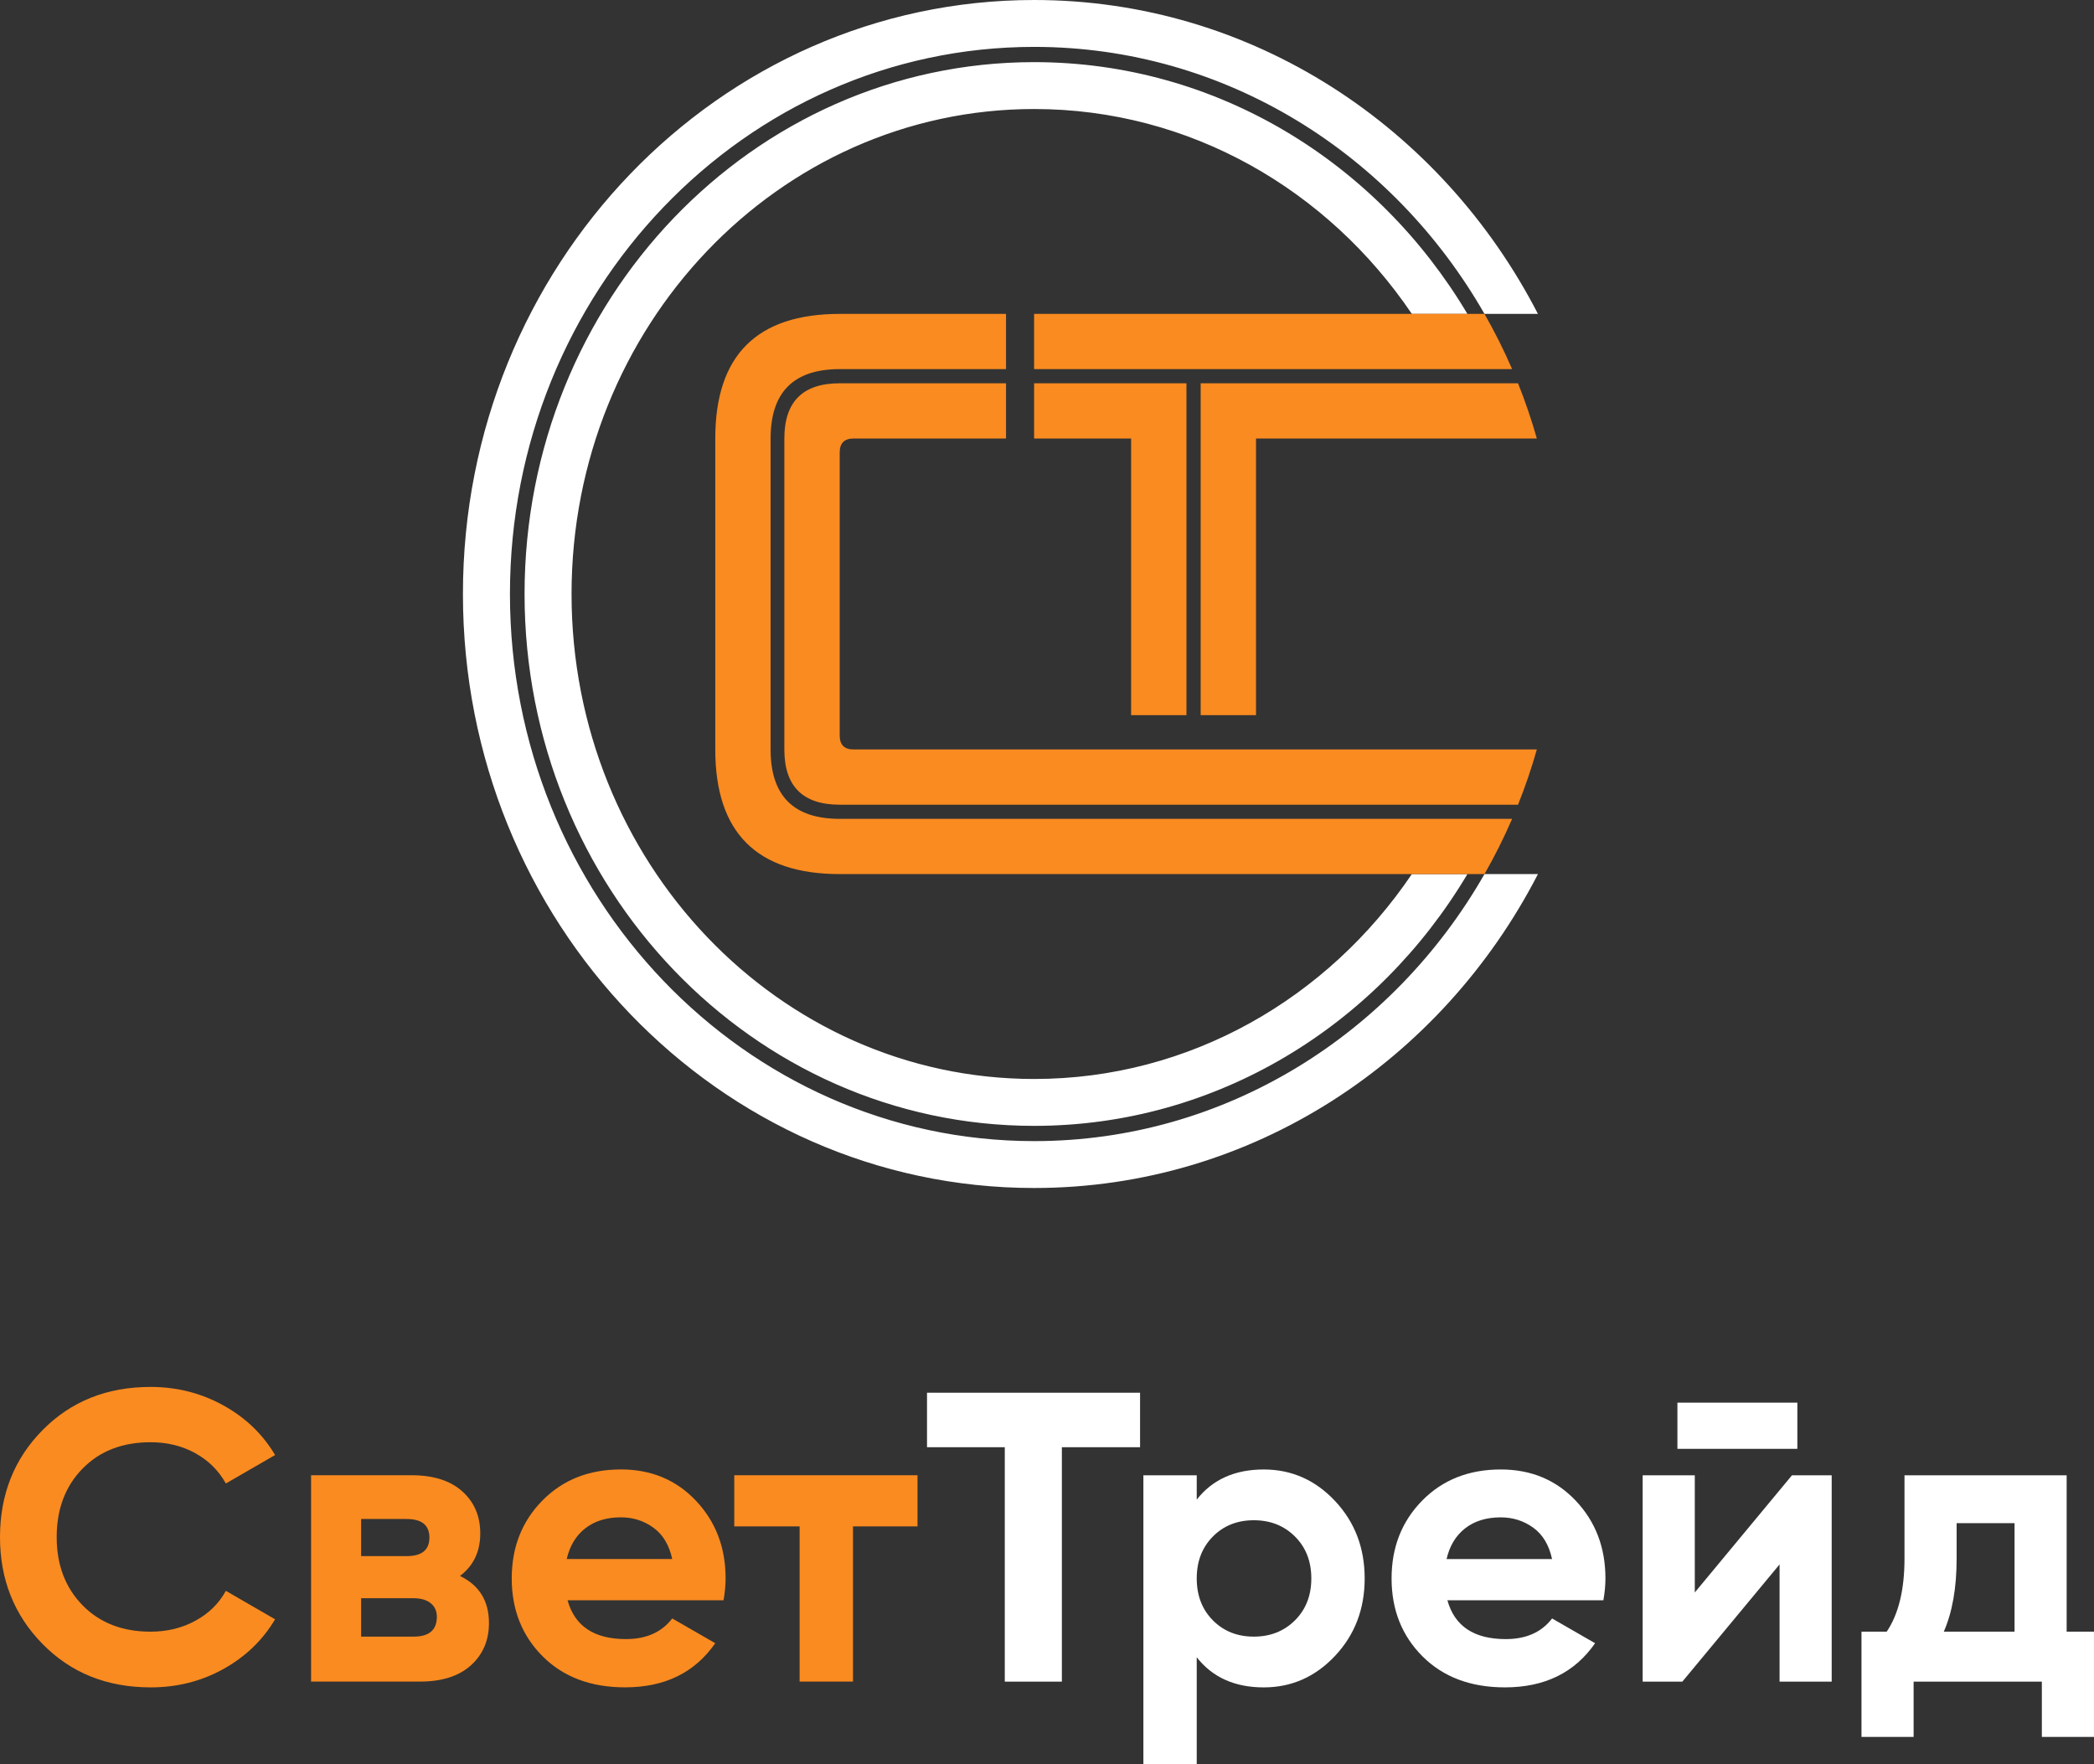 <svg width="146" height="123" viewBox="0 0 146 123" fill="none" xmlns="http://www.w3.org/2000/svg">
<rect x="0" y="0" width="146" height="123" fill="#333333" stroke="none"/>
<g clip-path="url(#clip0)">
<path d="M10.499 117.648C7.461 117.648 4.952 116.64 2.971 114.627C0.991 112.613 0 110.128 0 107.174C0 104.201 0.991 101.711 2.971 99.707C4.952 97.702 7.461 96.7 10.499 96.7C12.326 96.7 14.013 97.126 15.561 97.981C17.109 98.834 18.315 99.989 19.18 101.448L15.747 103.433C15.247 102.532 14.536 101.827 13.614 101.318C12.691 100.81 11.653 100.556 10.499 100.556C8.538 100.556 6.955 101.169 5.754 102.398C4.552 103.625 3.952 105.217 3.952 107.174C3.952 109.111 4.554 110.694 5.754 111.922C6.957 113.15 8.538 113.764 10.499 113.764C11.653 113.764 12.696 113.51 13.627 113.001C14.56 112.493 15.267 111.798 15.747 110.916L19.18 112.901C18.315 114.358 17.113 115.515 15.575 116.368C14.037 117.222 12.344 117.649 10.499 117.649V117.648ZM32.072 109.879C33.419 110.531 34.092 111.624 34.092 113.159C34.092 114.368 33.673 115.351 32.837 116.108C32.001 116.866 30.814 117.244 29.274 117.244H21.689V102.857H28.696C30.215 102.857 31.393 103.231 32.23 103.979C33.066 104.728 33.485 105.705 33.485 106.915C33.485 108.18 33.014 109.169 32.071 109.879H32.072ZM28.352 105.908H25.179V108.497H28.352C29.41 108.497 29.939 108.066 29.939 107.203C29.939 106.34 29.41 105.908 28.352 105.908ZM28.843 114.109C29.919 114.109 30.458 113.648 30.458 112.727C30.458 112.325 30.315 112.007 30.026 111.777C29.737 111.547 29.343 111.433 28.843 111.433H25.179V114.109H28.843ZM39.572 111.576C40.073 113.379 41.428 114.281 43.64 114.281C45.063 114.281 46.139 113.801 46.871 112.842L49.869 114.568C48.446 116.621 46.351 117.646 43.581 117.646C41.198 117.646 39.284 116.927 37.842 115.489C36.4 114.049 35.679 112.238 35.679 110.05C35.679 107.882 36.391 106.074 37.813 104.626C39.237 103.177 41.062 102.453 43.294 102.453C45.408 102.453 47.154 103.182 48.529 104.64C49.904 106.098 50.591 107.9 50.591 110.05C50.591 110.529 50.542 111.038 50.447 111.575H39.574L39.572 111.576ZM39.514 108.699H46.869C46.658 107.72 46.22 106.992 45.556 106.512C44.893 106.032 44.138 105.792 43.293 105.792C42.292 105.792 41.466 106.046 40.812 106.555C40.158 107.063 39.726 107.778 39.514 108.699ZM63.972 102.857V106.425H59.473V117.244H55.752V106.425H51.195V102.857H63.972Z" fill="#FA8B20"/>
<path d="M79.489 97.104V100.902H74.037V117.247H70.057V100.902H64.634V97.104H79.488H79.489ZM88.112 102.456C90.054 102.456 91.712 103.189 93.088 104.658C94.463 106.125 95.149 107.924 95.149 110.053C95.149 112.181 94.463 113.98 93.088 115.447C91.712 116.914 90.054 117.649 88.112 117.649C86.093 117.649 84.536 116.949 83.44 115.548V123.001H79.72V102.86H83.44V104.557C84.536 103.156 86.093 102.456 88.112 102.456ZM84.565 112.973C85.315 113.731 86.266 114.109 87.42 114.109C88.574 114.109 89.53 113.73 90.29 112.973C91.05 112.214 91.429 111.241 91.429 110.051C91.429 108.861 91.049 107.888 90.29 107.131C89.53 106.373 88.574 105.995 87.42 105.995C86.266 105.995 85.314 106.374 84.565 107.131C83.814 107.889 83.44 108.863 83.44 110.051C83.44 111.241 83.814 112.214 84.565 112.973ZM100.918 111.577C101.418 113.381 102.774 114.282 104.985 114.282C106.408 114.282 107.485 113.803 108.216 112.843L111.215 114.569C109.791 116.622 107.696 117.648 104.927 117.648C102.543 117.648 100.629 116.928 99.187 115.49C97.745 114.051 97.025 112.239 97.025 110.051C97.025 107.884 97.736 106.075 99.158 104.627C100.582 103.178 102.407 102.455 104.639 102.455C106.754 102.455 108.499 103.184 109.874 104.641C111.249 106.1 111.936 107.902 111.936 110.051C111.936 110.531 111.888 111.04 111.792 111.576H100.919L100.918 111.577ZM100.86 108.7H108.214C108.003 107.721 107.565 106.993 106.902 106.513C106.238 106.034 105.484 105.794 104.638 105.794C103.637 105.794 102.811 106.047 102.157 106.556C101.504 107.065 101.071 107.779 100.86 108.7ZM116.954 101.018V97.796H125.318V101.018H116.954ZM124.943 102.86H127.711V117.247H124.077V109.075L117.299 117.247H114.531V102.86H118.166V111.031L124.943 102.86ZM144.094 113.765H145.999V121.103H142.364V117.247H133.423V121.103H129.788V113.765H131.547C132.374 112.537 132.787 110.84 132.787 108.672V102.86H144.093V113.765H144.094ZM135.527 113.765H140.46V106.198H136.422V108.672C136.422 110.706 136.123 112.403 135.527 113.765Z" fill="white"/>
<path fill-rule="evenodd" clip-rule="evenodd" d="M72.104 0C87.308 0 100.521 8.861 107.23 21.886H103.503C97.123 10.738 85.449 3.269 72.104 3.269C51.919 3.269 35.555 20.347 35.555 41.415C35.555 62.482 51.919 79.561 72.104 79.561C85.451 79.561 97.124 72.094 103.503 60.944H107.23C100.52 73.969 87.308 82.83 72.104 82.83C50.108 82.83 32.277 64.288 32.277 41.415C32.277 18.542 50.108 0 72.104 0ZM72.104 4.332C84.859 4.332 96.045 11.35 102.311 21.884H98.437C92.594 13.241 82.978 7.601 72.104 7.601C54.29 7.601 39.85 22.739 39.85 41.415C39.85 60.09 54.29 75.229 72.104 75.229C82.977 75.229 92.594 69.589 98.437 60.946H102.311C96.043 71.482 84.859 78.498 72.104 78.498C52.481 78.498 36.574 61.896 36.574 41.415C36.574 20.934 52.481 4.332 72.104 4.332Z" fill="white"/>
<path d="M49.871 30.569C49.871 24.782 52.763 21.886 58.547 21.886H70.143V25.736H58.547C55.335 25.736 53.729 27.344 53.729 30.563V52.266C53.729 55.485 55.335 57.092 58.547 57.092H105.43C104.856 58.417 104.212 59.704 103.503 60.943H58.547C52.762 60.943 49.871 58.046 49.871 52.259V30.566V30.569ZM54.687 30.574C54.687 28.007 55.974 26.724 58.547 26.724H70.143V30.574H59.514C58.871 30.574 58.547 30.898 58.547 31.539V51.289C58.547 51.93 58.871 52.254 59.514 52.254H107.154C106.781 53.568 106.343 54.853 105.842 56.105H58.547C55.974 56.105 54.687 54.822 54.687 52.254V30.573V30.574ZM113.723 21.886H103.503C104.212 23.125 104.856 24.412 105.43 25.736H72.1V21.886H113.721H113.723ZM82.724 26.724V49.861H78.864V30.574H72.101V26.724H82.724ZM83.714 26.724H105.842C106.343 27.976 106.781 29.26 107.154 30.574H87.573V49.861H83.714V26.724Z" fill="#FA8B20"/>
</g>
<defs>
<clipPath id="clip0">
<rect width="146" height="123" fill="white"/>
</clipPath>
</defs>
</svg>
